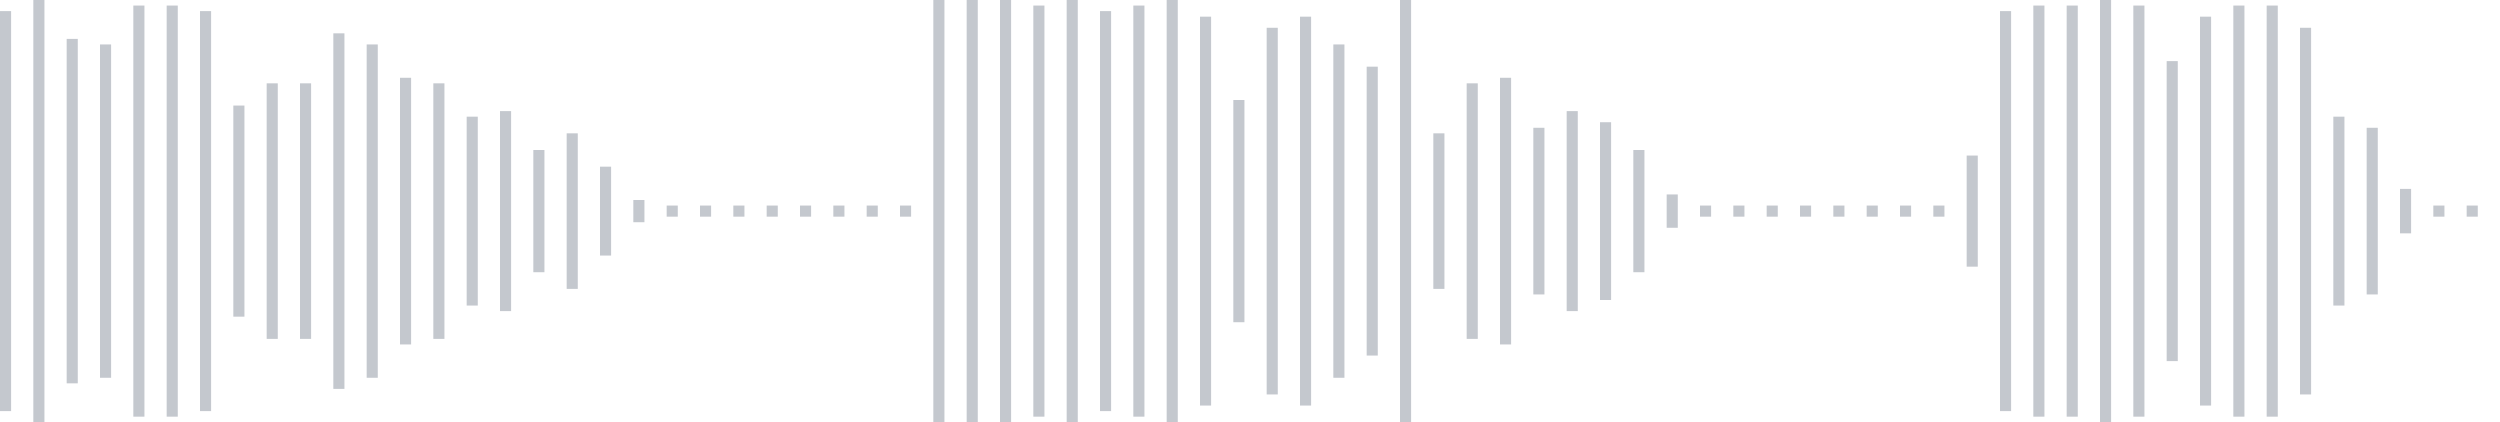 <svg xmlns="http://www.w3.org/2000/svg" xmlns:xlink="http://www.w3/org/1999/xlink" viewBox="0 0 225 38" preserveAspectRatio="none" width="100%" height="100%" fill="#C4C8CE"><g id="waveform-95864cfe-7ded-4a31-85bf-0782da531734"><rect x="0" y="1.0" width="1" height="36"/><rect x="3" y="0.0" width="1" height="38"/><rect x="6" y="3.5" width="1" height="31"/><rect x="9" y="4.0" width="1" height="30"/><rect x="12" y="0.5" width="1" height="37"/><rect x="15" y="0.5" width="1" height="37"/><rect x="18" y="1.0" width="1" height="36"/><rect x="21" y="9.5" width="1" height="19"/><rect x="24" y="7.5" width="1" height="23"/><rect x="27" y="7.5" width="1" height="23"/><rect x="30" y="3.0" width="1" height="32"/><rect x="33" y="4.0" width="1" height="30"/><rect x="36" y="7.0" width="1" height="24"/><rect x="39" y="7.5" width="1" height="23"/><rect x="42" y="10.5" width="1" height="17"/><rect x="45" y="10.0" width="1" height="18"/><rect x="48" y="13.5" width="1" height="11"/><rect x="51" y="12.0" width="1" height="14"/><rect x="54" y="15.0" width="1" height="8"/><rect x="57" y="18.0" width="1" height="2"/><rect x="60" y="18.5" width="1" height="1"/><rect x="63" y="18.5" width="1" height="1"/><rect x="66" y="18.5" width="1" height="1"/><rect x="69" y="18.5" width="1" height="1"/><rect x="72" y="18.5" width="1" height="1"/><rect x="75" y="18.5" width="1" height="1"/><rect x="78" y="18.5" width="1" height="1"/><rect x="81" y="18.5" width="1" height="1"/><rect x="84" y="0.0" width="1" height="38"/><rect x="87" y="0.0" width="1" height="38"/><rect x="90" y="-0.5" width="1" height="39"/><rect x="93" y="0.5" width="1" height="37"/><rect x="96" y="0.0" width="1" height="38"/><rect x="99" y="1.0" width="1" height="36"/><rect x="102" y="0.5" width="1" height="37"/><rect x="105" y="0.0" width="1" height="38"/><rect x="108" y="1.5" width="1" height="35"/><rect x="111" y="9.0" width="1" height="20"/><rect x="114" y="2.5" width="1" height="33"/><rect x="117" y="1.5" width="1" height="35"/><rect x="120" y="4.0" width="1" height="30"/><rect x="123" y="6.0" width="1" height="26"/><rect x="126" y="0.0" width="1" height="38"/><rect x="129" y="12.0" width="1" height="14"/><rect x="132" y="7.5" width="1" height="23"/><rect x="135" y="7.0" width="1" height="24"/><rect x="138" y="11.5" width="1" height="15"/><rect x="141" y="10.0" width="1" height="18"/><rect x="144" y="11.0" width="1" height="16"/><rect x="147" y="13.5" width="1" height="11"/><rect x="150" y="17.5" width="1" height="3"/><rect x="153" y="18.5" width="1" height="1"/><rect x="156" y="18.5" width="1" height="1"/><rect x="159" y="18.5" width="1" height="1"/><rect x="162" y="18.5" width="1" height="1"/><rect x="165" y="18.5" width="1" height="1"/><rect x="168" y="18.5" width="1" height="1"/><rect x="171" y="18.5" width="1" height="1"/><rect x="174" y="18.5" width="1" height="1"/><rect x="177" y="14.0" width="1" height="10"/><rect x="180" y="1.0" width="1" height="36"/><rect x="183" y="0.5" width="1" height="37"/><rect x="186" y="0.5" width="1" height="37"/><rect x="189" y="0.0" width="1" height="38"/><rect x="192" y="0.5" width="1" height="37"/><rect x="195" y="5.5" width="1" height="27"/><rect x="198" y="1.5" width="1" height="35"/><rect x="201" y="0.5" width="1" height="37"/><rect x="204" y="0.5" width="1" height="37"/><rect x="207" y="2.5" width="1" height="33"/><rect x="210" y="10.5" width="1" height="17"/><rect x="213" y="11.5" width="1" height="15"/><rect x="216" y="17.0" width="1" height="4"/><rect x="219" y="18.5" width="1" height="1"/><rect x="222" y="18.5" width="1" height="1"/></g></svg>
